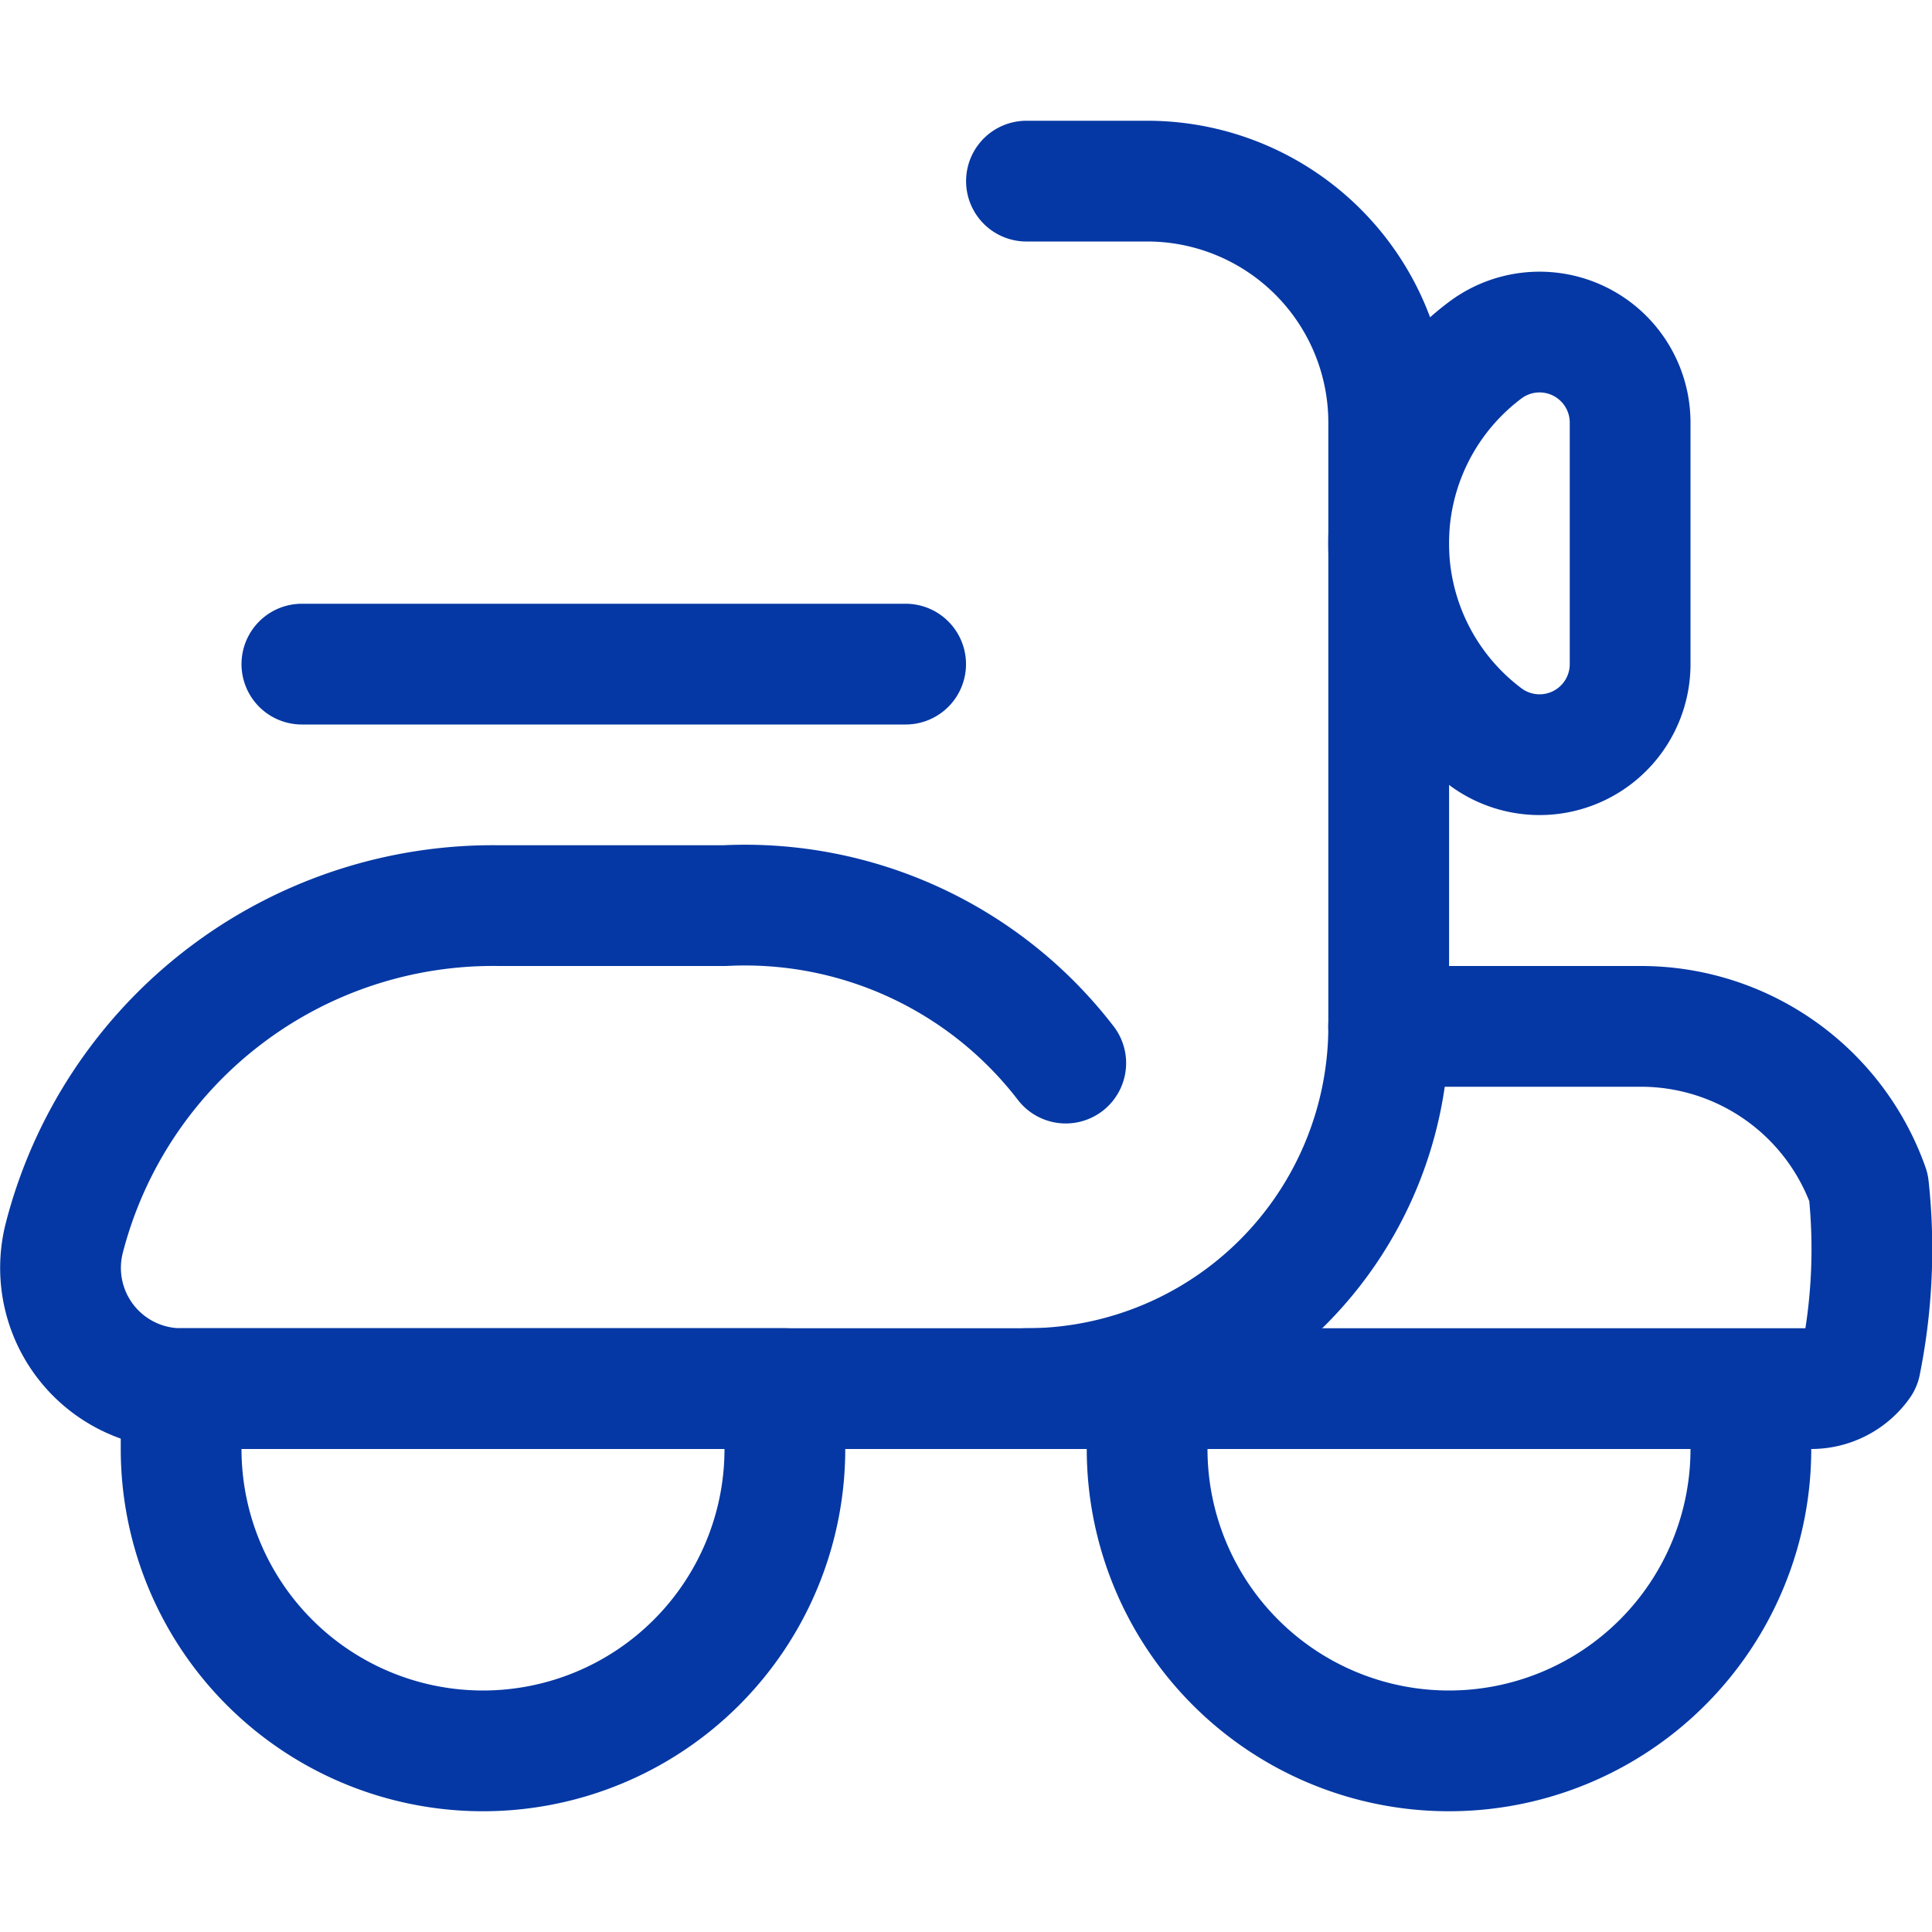 <svg fill="none" height="24" viewBox="0 0 24 24" width="24" xmlns="http://www.w3.org/2000/svg"><clipPath id="a"><path d="M0 0h24v24H0z"/></clipPath><g clip-path="url(#a)" stroke="#0538a4" stroke-linecap="round" stroke-linejoin="round" stroke-width="1.5"><path d="M13.239 13.206A5.027 5.027 0 0 0 9 11.25H6.2a5.5 5.5 0 0 0-5.4 4.123 1.5 1.5 0 0 0 1.451 1.877h10.5a4.5 4.5 0 0 0 4.5-4.5v-7.5a3 3 0 0 0-3-3h-1.5"/><path d="M12.75 17.25h9.75a.75.75 0 0 0 .612-.317 7.176 7.176 0 0 0 .1-2.183 3 3 0 0 0-2.829-2H17.25m3-4.5a1.125 1.125 0 0 1-1.8.9 3 3 0 0 1 0-4.8 1.125 1.125 0 0 1 1.8.9zm-9 0h-7.5m6 9.75a3.75 3.75 0 0 1-7.5 0v-.75h7.5zm12 0a3.75 3.75 0 0 1-7.5 0v-.75h7.5z"/></g></svg>